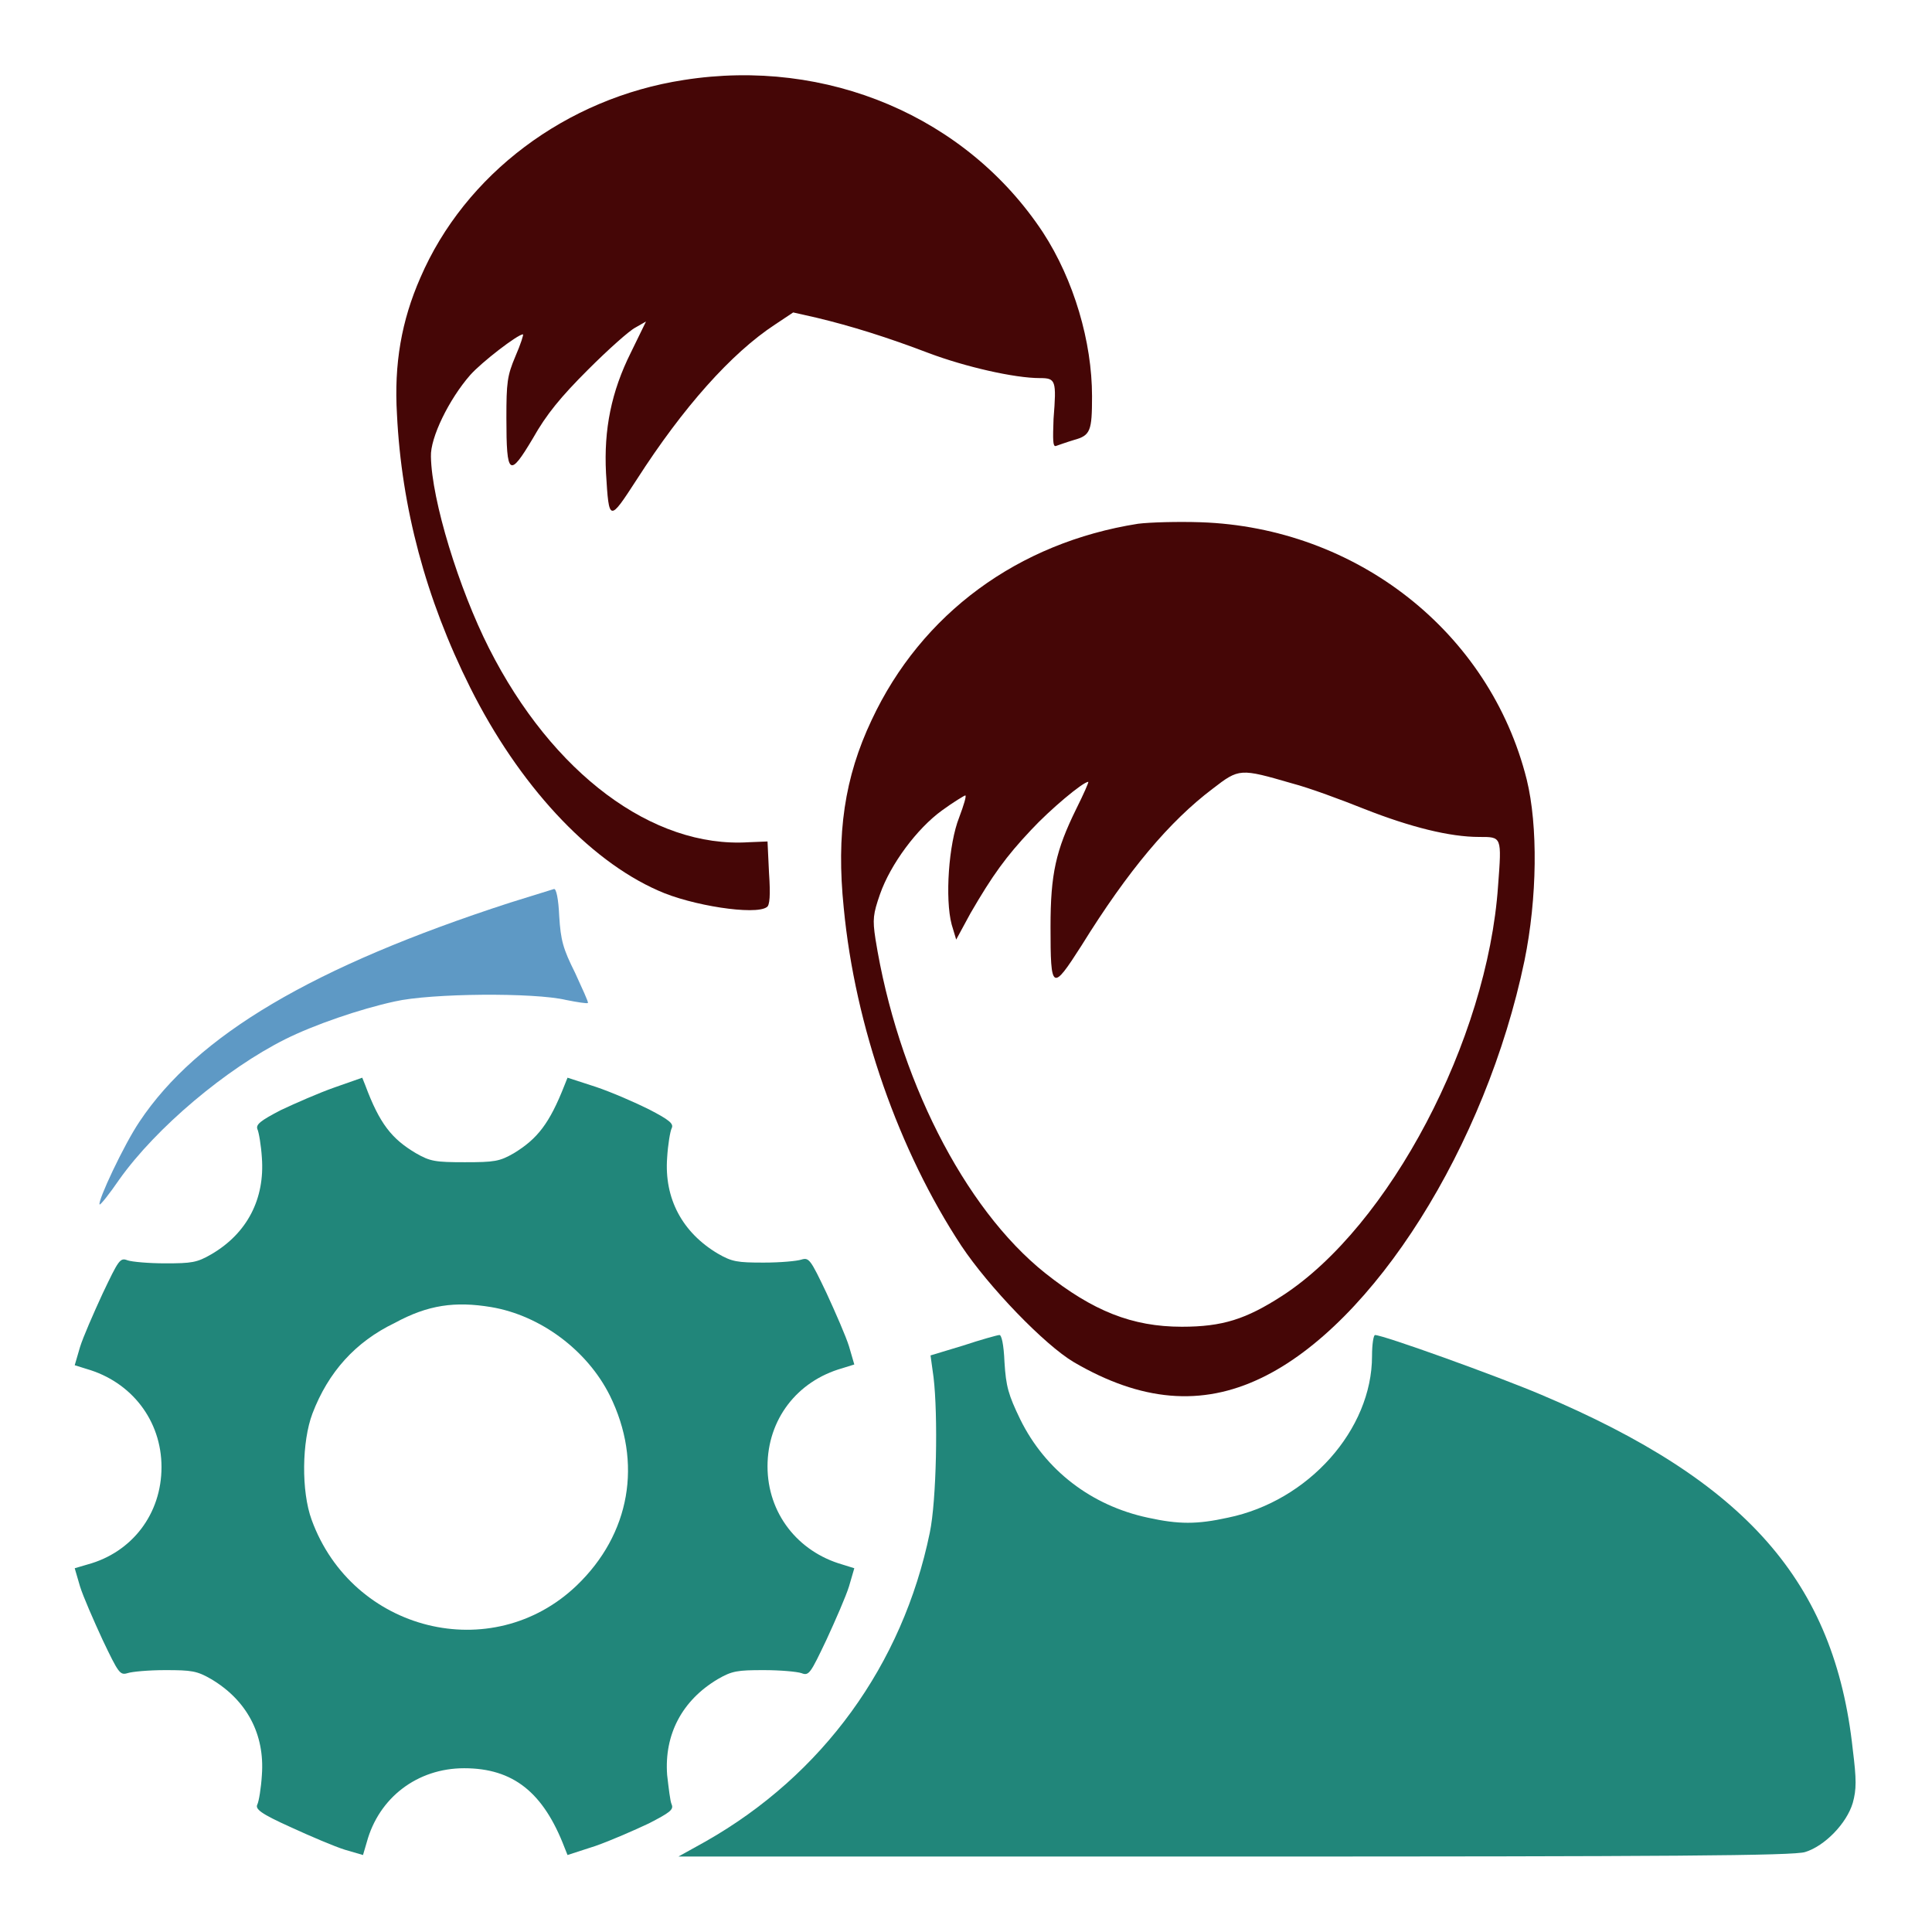 <!--?xml version="1.0" encoding="utf-8"?-->
<!-- Svg Vector Icons : http://www.onlinewebfonts.com/icon -->

<svg version="1.1" xmlns="http://www.w3.org/2000/svg" xmlns:xlink="http://www.w3.org/1999/xlink" x="0px" y="0px" viewBox="0 0 256 256" enable-background="new 0 0 256 256" xml:space="preserve">
<g><g><g><path fill="#450606" data-title="Layer 0" xs="0" d="M90.6,10.6C75,13,61.6,23.1,55.7,36.8c-2.5,5.7-3.5,11.4-3.1,18.1c0.6,12.3,3.8,24.4,9.7,36.2c6.4,12.8,15.6,22.8,24.9,26.9c4.4,2,12.9,3.3,14.4,2.2c0.4-0.2,0.5-1.6,0.3-4.5l-0.2-4.2l-2.5,0.1c-12.7,0.8-26-9.1-34.4-25.7c-4-7.9-7.6-19.6-7.7-25.4c-0.1-2.5,2.4-7.6,5.2-10.8c1.5-1.7,6.3-5.4,7-5.4c0.1,0-0.3,1.3-1,2.9c-1.1,2.6-1.2,3.5-1.2,8.2c0,7.7,0.4,7.9,3.5,2.7c1.8-3.2,3.7-5.5,7.3-9.1c2.7-2.7,5.5-5.2,6.3-5.6l1.4-0.8l-2,4.1c-2.6,5.2-3.6,10.2-3.3,16c0.4,6.5,0.4,6.5,4.1,0.8C90.5,54,96.9,46.8,102.7,43l2.4-1.6l3.1,0.7c4.6,1.1,9.4,2.6,14.9,4.7c4.8,1.8,11.3,3.3,14.7,3.3c2.1,0,2.2,0.3,1.8,5.4c-0.1,2.8-0.1,3.7,0.3,3.6c0.3-0.1,1.4-0.5,2.4-0.8c2.2-0.6,2.4-1.2,2.4-5.8c0-7.2-2.4-15.4-6.5-21.7C128.1,15.5,109.6,7.6,90.6,10.6z"/><path fill="#450606" data-title="Layer 1" xs="1" d="M150.8,69.4c-15.9,2.5-28.7,11.9-35.3,26c-3.6,7.6-4.7,15.1-3.7,24.9c1.5,15.7,7.3,32.2,15.6,44.8c3.6,5.4,11,13.1,14.9,15.4c8.9,5.2,16.9,5.9,24.8,2.1c14.9-7.1,29.8-30.8,34.9-55.3c1.7-8.3,1.8-17.9,0.3-24c-4.9-19.6-22.6-33.4-43.2-34.1C156.1,69.1,152.4,69.2,150.8,69.4z M171.2,103.8c2.3,0.6,6.6,2.2,9.6,3.4c6.1,2.4,11.3,3.7,15.2,3.7c3,0,3-0.1,2.5,6.5c-1.4,20.4-14.4,45.1-28.6,54.3c-4.8,3.1-7.9,4.1-13.3,4.1c-6.6,0-11.8-2.1-18.1-7.1c-10.8-8.6-19.6-26.1-22.5-44.3c-0.4-2.6-0.3-3.3,0.6-5.9c1.4-4,4.9-8.7,8.2-11.1c1.5-1.1,3-2,3.1-2c0.2,0-0.2,1.3-0.8,2.9c-1.4,3.5-1.9,10.8-1,14.2l0.6,2l1.9-3.5c2.9-5,4.7-7.5,8-11c2.5-2.7,6.9-6.4,7.6-6.4c0.1,0-0.6,1.6-1.6,3.6c-2.7,5.5-3.4,8.6-3.4,15.6c0,8.5,0.2,8.6,4.1,2.5c6.2-10,11.7-16.5,17.4-20.8C164.2,101.8,164.3,101.8,171.2,103.8z"/><path fill="#5E99C5" data-title="Layer 2" xs="2" d="M67.6,119.6c-26.2,8.5-41.5,17.6-49.1,29c-2.1,3.1-5.6,10.6-5.3,11c0.1,0.1,1.3-1.4,2.6-3.3c4.9-6.9,14.2-14.7,22-18.6c3.8-1.9,9.9-4,14.5-5c4.8-1.1,18.5-1.2,22.7-0.2c1.5,0.3,2.8,0.5,2.9,0.4c0.1-0.1-0.7-1.8-1.7-4c-1.6-3.2-1.9-4.3-2.1-7.5c-0.1-2.3-0.4-3.7-0.7-3.6C73.1,117.9,70.5,118.7,67.6,119.6z"/><path fill="#21867A" data-title="Layer 3" xs="3" d="M44.3,144.1c-2,0.7-5.2,2.1-7.1,3c-2.7,1.4-3.3,1.9-3.1,2.5c0.2,0.4,0.5,2.2,0.6,3.8c0.4,5.4-1.9,10-6.7,12.8c-1.9,1.1-2.6,1.2-6.1,1.2c-2.2,0-4.4-0.2-5-0.4c-1-0.4-1.2,0-3.3,4.4c-1.2,2.6-2.6,5.8-3,7.1l-0.7,2.4l1.6,0.5c5.9,1.7,9.9,6.8,9.9,13c0,6.2-3.9,11.3-9.8,12.9l-1.7,0.5l0.7,2.4c0.4,1.3,1.8,4.5,3,7.1c2.1,4.4,2.3,4.7,3.3,4.4c0.6-0.2,2.8-0.4,5-0.4c3.5,0,4.2,0.1,6.1,1.2c4.7,2.8,7.1,7.3,6.7,12.7c-0.1,1.7-0.4,3.5-0.6,3.9c-0.3,0.6,0.4,1.2,4.4,3c2.6,1.2,5.9,2.6,7.2,3l2.4,0.7l0.5-1.7c1.6-5.9,6.7-9.8,12.9-9.8c6.5,0,10.5,3.2,13.3,10.5l0.4,1l3.7-1.2c2-0.7,5.2-2.1,7.1-3c2.7-1.4,3.3-1.8,3-2.5c-0.2-0.4-0.4-2.2-0.6-3.9c-0.4-5.4,2-9.9,6.7-12.7c1.9-1.1,2.6-1.2,6.1-1.2c2.2,0,4.4,0.2,5,0.4c1,0.4,1.2,0,3.3-4.4c1.2-2.6,2.6-5.8,3-7.1l0.7-2.4l-1.6-0.5c-5.9-1.7-9.9-6.8-9.9-13c0-6.2,3.9-11.3,9.9-13l1.6-0.5l-0.7-2.4c-0.4-1.3-1.8-4.5-3-7.1c-2.1-4.4-2.3-4.7-3.3-4.4c-0.6,0.2-2.8,0.4-5,0.4c-3.5,0-4.2-0.1-6.1-1.2c-4.7-2.8-7.1-7.3-6.7-12.7c0.1-1.7,0.4-3.5,0.6-3.9c0.3-0.6-0.3-1.1-3-2.5c-1.8-0.9-5-2.3-7.1-3l-3.7-1.2l-0.4,1c-2,5.1-3.6,7.1-6.7,9c-1.9,1.1-2.6,1.2-6.5,1.2c-3.9,0-4.6-0.1-6.5-1.2c-3.2-1.9-4.8-3.9-6.7-9l-0.4-1L44.3,144.1z M65.1,173.2c6.5,1.1,12.7,5.7,15.7,11.7c4.4,8.9,2.7,18.4-4.4,25.2c-11.2,10.7-29.7,6.1-35.1-8.7c-1.4-3.8-1.3-10.4,0.1-14.1c2.1-5.5,5.7-9.5,10.9-12C56.7,172.9,60.3,172.4,65.1,173.2z"/><path fill="#21867A" data-title="Layer 4" xs="4" d="M127.6,178.3l-4.3,1.3l0.4,2.9c0.6,5,0.4,16.3-0.5,20.6c-3.6,17.5-14.2,32.1-29.7,40.9l-3.6,2h73.7c57,0,74.2-0.1,75.6-0.6c2.6-0.8,5.5-3.8,6.3-6.5c0.5-1.8,0.5-3.1,0-7.1c-2.4-22.2-14.1-35.5-41.3-47c-5.9-2.5-20.9-7.9-22-7.9c-0.2,0-0.4,1.2-0.4,2.8c0,9.7-8.4,19.2-19.1,21.4c-4.1,0.9-6.5,0.9-10.6,0c-7.5-1.6-13.6-6.3-16.9-13c-1.6-3.3-1.9-4.4-2.1-7.6c-0.1-2.4-0.4-3.7-0.7-3.6C132.2,176.9,130,177.5,127.6,178.3z"/></g></g></g>
</svg>